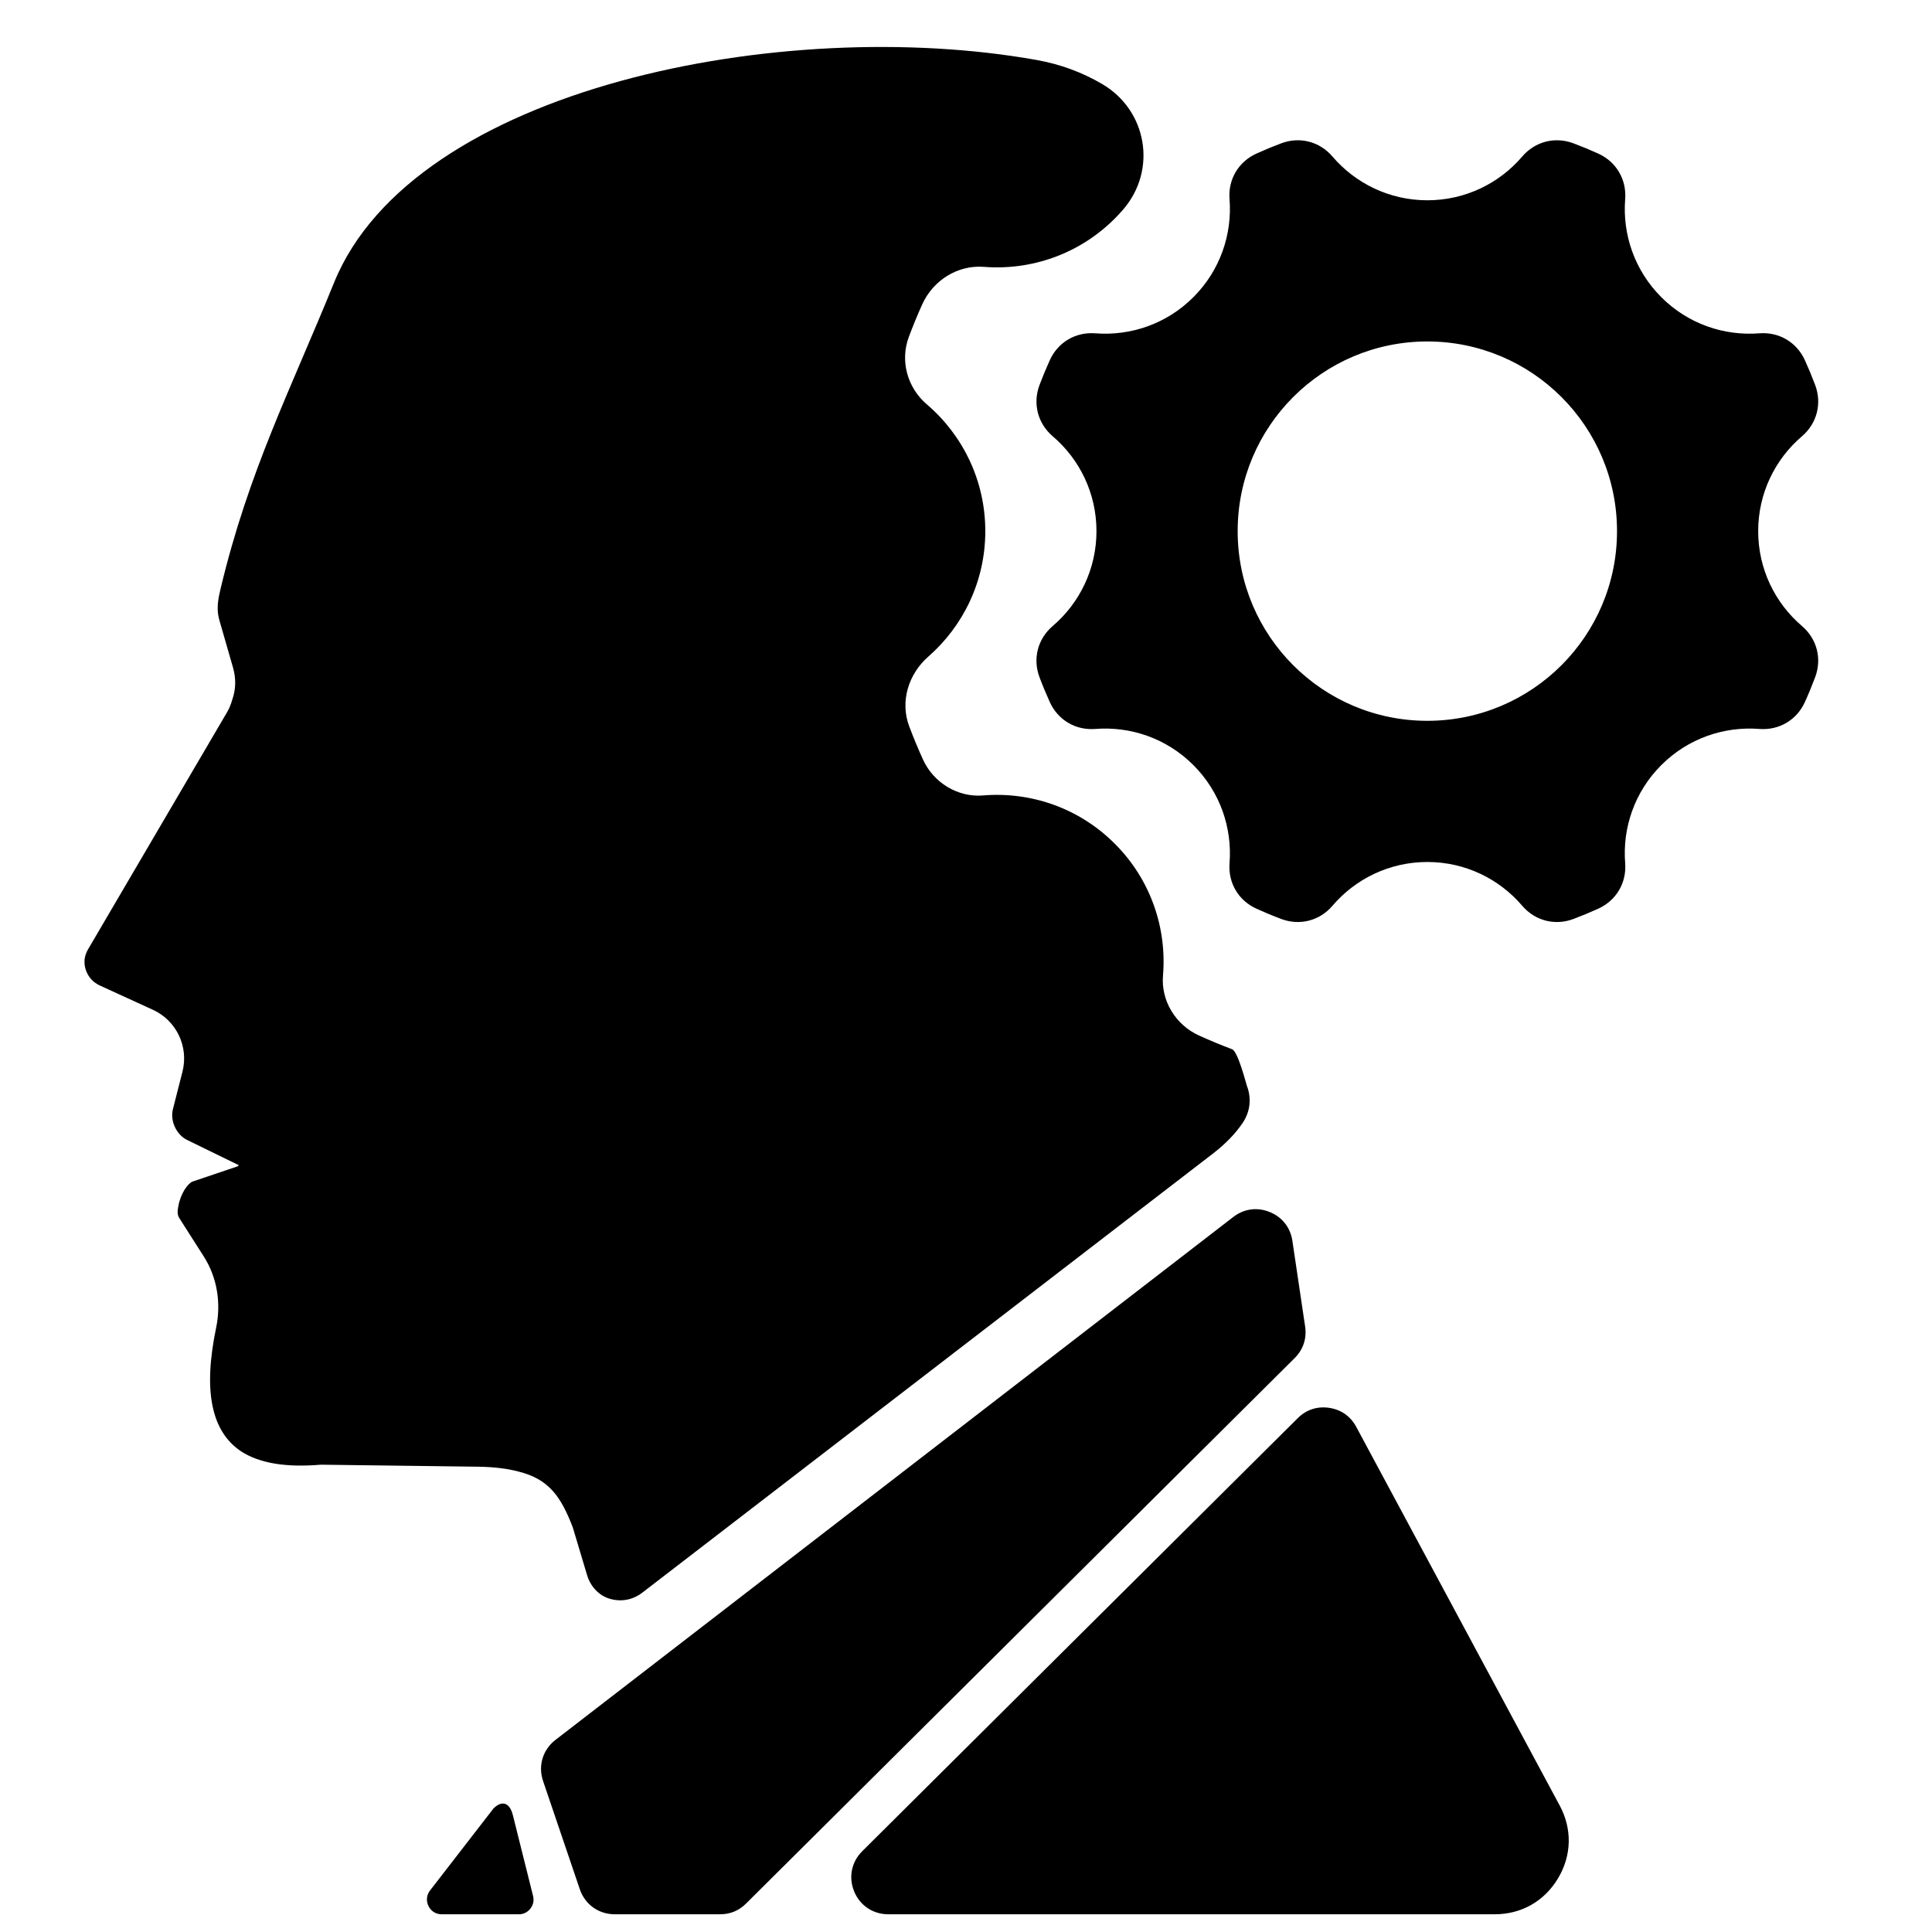 <?xml version="1.0" encoding="UTF-8"?>
<!-- Uploaded to: SVG Repo, www.svgrepo.com, Generator: SVG Repo Mixer Tools -->
<svg width="800px" height="800px" version="1.1" viewBox="144 144 512 512" xmlns="http://www.w3.org/2000/svg">
 <defs>
  <clipPath id="a">
   <path d="m166 156h460v495.9h-460z"/>
  </clipPath>
 </defs>
 <g clip-path="url(#a)">
  <path d="m489.87 495.53-3.379-22.719c-0.527-3.527-2.719-6.293-6.031-7.625-3.301-1.332-6.805-0.859-9.625 1.324l-179.63 138.58c-3.371 2.606-4.66 6.867-3.285 10.898l9.734 28.68c1.363 4.039 5 6.637 9.262 6.637h27.902c2.684 0 5-0.953 6.898-2.844l145.38-144.55c2.277-2.262 3.246-5.207 2.773-8.379zm-55.59-158.35c9.309-0.73 18.867 2.457 25.98 9.582 7.117 7.117 10.309 16.672 9.582 25.98-0.41 5.223 2.356 9.906 7.129 12.074 2.148 0.969 4.332 1.883 6.559 2.719 4.906 1.844 10.184 0.488 13.586-3.496 6.062-7.102 15.074-11.602 25.145-11.602 10.07 0 19.082 4.504 25.145 11.602 3.402 3.984 8.688 5.34 13.586 3.496 2.223-0.844 4.41-1.75 6.559-2.719 4.773-2.172 7.543-6.859 7.137-12.082-0.738-9.301 2.457-18.859 9.574-25.973 7.117-7.117 16.672-10.309 25.98-9.582 5.215 0.41 9.914-2.356 12.074-7.129 0.977-2.148 1.875-4.34 2.711-6.559 1.852-4.906 0.496-10.184-3.488-13.586-7.102-6.062-11.602-15.082-11.602-25.145 0-10.078 4.504-19.082 11.602-25.145 3.984-3.402 5.34-8.688 3.496-13.594-0.836-2.215-1.742-4.41-2.719-6.559-2.164-4.766-6.859-7.543-12.074-7.129-9.309 0.73-18.867-2.457-25.98-9.574-7.117-7.125-10.309-16.672-9.574-25.98 0.402-5.223-2.363-9.914-7.129-12.074-2.156-0.977-4.34-1.883-6.566-2.719-4.906-1.844-10.184-0.488-13.586 3.496-6.062 7.094-15.074 11.594-25.145 11.594-10.07 0-19.082-4.504-25.145-11.594-3.402-3.984-8.68-5.348-13.586-3.496-2.223 0.836-4.418 1.742-6.566 2.719-4.766 2.164-7.535 6.852-7.125 12.066 0.73 9.309-2.465 18.867-9.582 25.988-7.117 7.117-16.672 10.301-25.98 9.574-5.223-0.41-9.914 2.363-12.074 7.129-0.969 2.148-1.875 4.34-2.719 6.559-1.844 4.906-0.488 10.191 3.496 13.594 7.102 6.062 11.594 15.074 11.594 25.145 0 10.062-4.496 19.082-11.594 25.145-3.984 3.402-5.348 8.68-3.496 13.586 0.836 2.223 1.75 4.41 2.719 6.559 2.164 4.773 6.852 7.543 12.074 7.129zm87.98-2.156c-27.758 0-50.266-22.508-50.266-50.266 0-27.758 22.5-50.266 50.266-50.266 27.758 0 50.266 22.508 50.266 50.266 0 27.758-22.508 50.266-50.266 50.266zm-60.512 83.398c-6.141-2.781-10.105-9.152-9.543-15.875 1.055-12.512-3.199-25.391-12.781-34.957-9.551-9.574-22.406-13.82-34.895-12.789-6.734 0.559-13.145-3.387-15.938-9.535-1.301-2.867-2.519-5.797-3.637-8.766-2.481-6.582-0.219-13.883 5.078-18.508 9.246-8.102 15.082-19.98 15.082-33.234 0-13.449-6.016-25.492-15.492-33.594-5.168-4.418-7.152-11.527-4.766-17.898 1.094-2.914 2.277-5.797 3.551-8.617 2.859-6.348 9.379-10.473 16.309-9.93 12.441 0.977 25.207-3.285 34.707-12.797 0.781-0.773 1.527-1.582 2.231-2.402 9.047-10.496 6.363-26.277-5.598-33.273-5.184-3.031-10.922-5.199-17.277-6.34-67.191-12.039-165.22 7.285-186.24 58.969-11.543 28.414-22.648 49.977-30.082 81.137-0.156 0.668-0.301 1.309-0.434 1.961-0.395 2.125-0.527 4.184 0.117 6.394l3.598 12.512c0.844 2.906 0.781 5.742-0.156 8.449-0.324 1.156-0.758 2.301-1.402 3.402l-36.863 62.875c-0.504 0.859-0.789 1.75-0.906 2.668-0.055 0.852-0.008 1.715 0.27 2.59 0.621 1.984 1.914 3.449 3.805 4.316l14.035 6.426c6.223 2.852 9.52 9.742 7.836 16.387l-2.535 9.953c-0.789 3.094 0.914 6.773 3.789 8.168l13.75 6.711-0.348 0.109 0.164 0.086-12.113 4.094c-0.621 0.211-1.402 1.008-2.109 2.094-0.73 1.188-1.371 2.684-1.652 4.223-0.234 1.227-0.449 2.348 0.227 3.402l6.481 10.16c3.566 5.598 4.613 12.379 3.262 18.875-3.481 16.742-1.293 27.461 6.613 32.754 4.891 3.172 11.914 4.316 21.129 3.535l41.816 0.535c4.285 0.078 7.688 0.512 10.512 1.27 8.184 2 11.348 6.742 14.465 14.859l3.773 12.609c0.699 2.332 2.117 4.184 4.062 5.41 0.527 0.285 1.062 0.566 1.668 0.758 3.148 1.023 6.309 0.465 8.93-1.551l151.06-116.23c3.644-2.805 6.062-5.394 7.93-8.109 2.086-3.031 2.504-6.582 1.188-10.008-0.141-0.355-2.34-9.055-3.898-9.641-2.969-1.117-5.898-2.332-8.766-3.637zm-181.84 206.59c-0.773-3.109-2.742-4.133-5.141-1.734l-16.805 21.719c-0.93 1.211-1.086 2.75-0.41 4.117 0.668 1.379 1.984 2.195 3.512 2.195h20.402c1.246 0 2.316-0.52 3.086-1.504 0.766-0.984 1.016-2.148 0.715-3.356l-5.356-21.43zm277.42-2.543-53.906-100.33c-1.512-2.812-4.023-4.582-7.184-5.047-3.156-0.465-6.07 0.488-8.332 2.742l-115.4 114.75c-2.867 2.852-3.684 6.93-2.148 10.664 1.543 3.742 5 6.055 9.047 6.055h160.69c7.078 0 13.16-3.441 16.797-9.52 3.637-6.086 3.789-13.074 0.441-19.316z"/>
 </g>
</svg>
